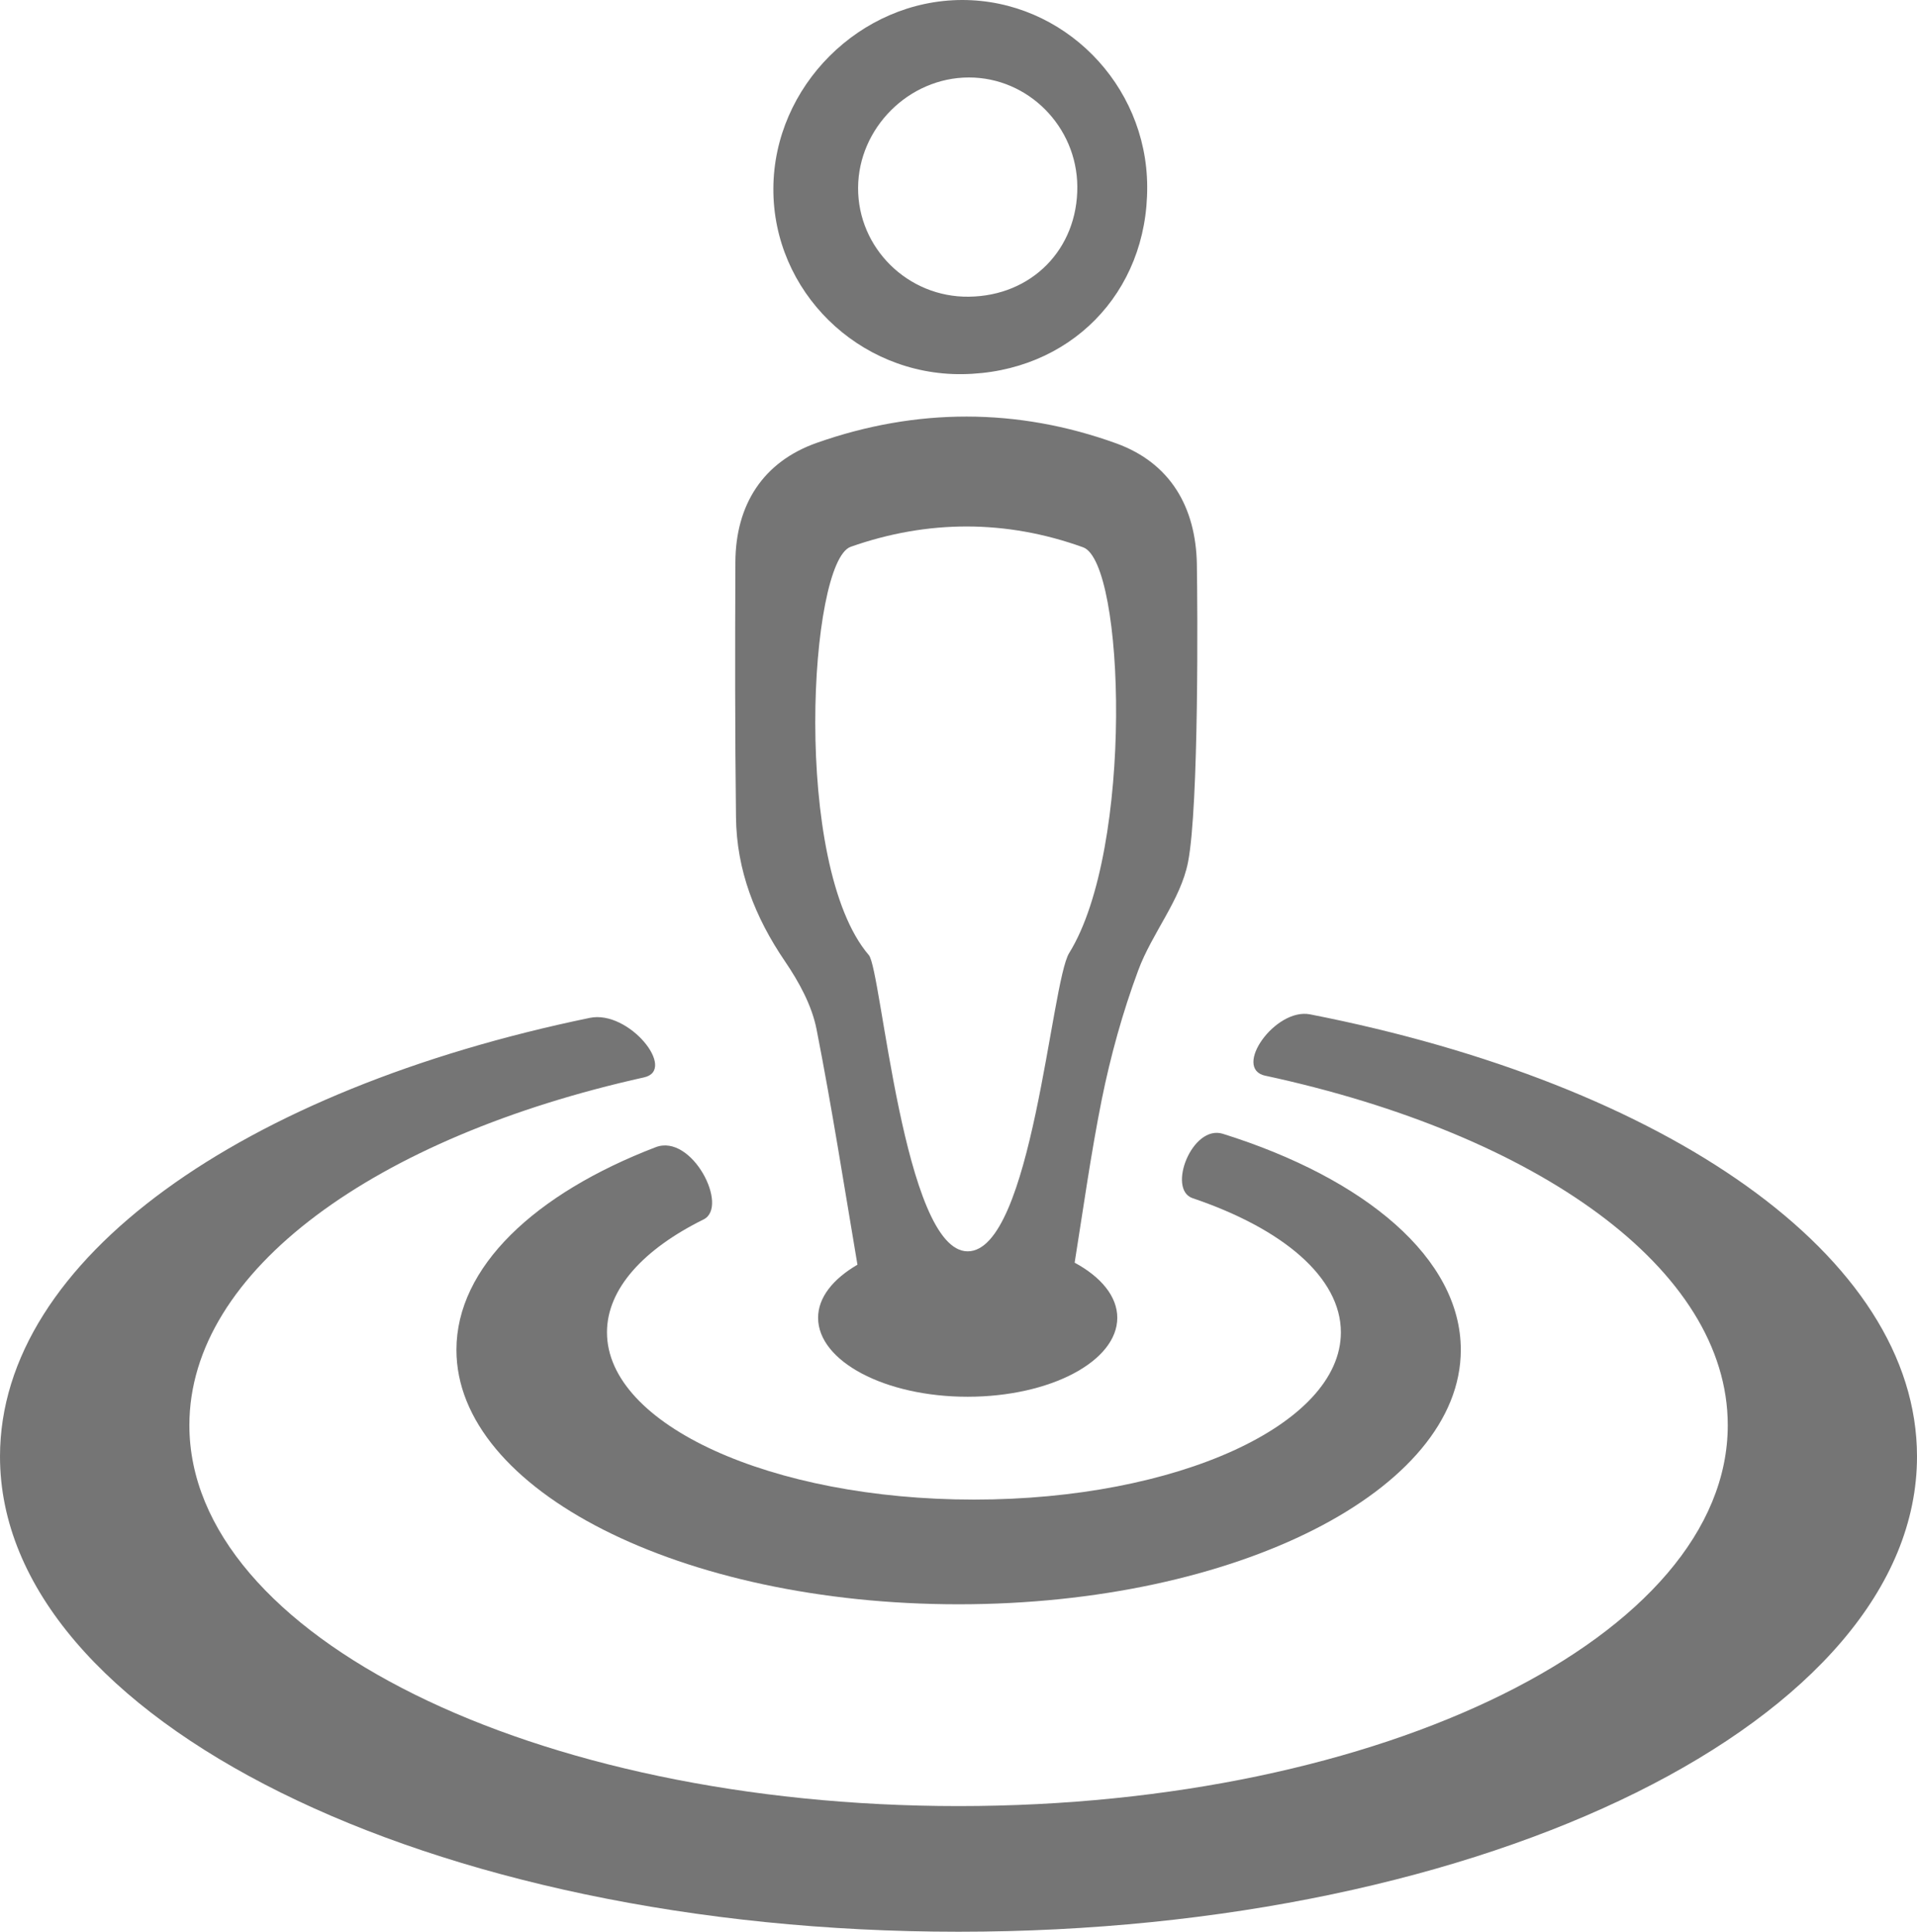 <?xml version="1.0" encoding="UTF-8" standalone="no"?>
<svg
   xmlns:dc="http://purl.org/dc/elements/1.1/"
   xmlns:cc="http://creativecommons.org/ns#"
   xmlns:rdf="http://www.w3.org/1999/02/22-rdf-syntax-ns#"
   xmlns:svg="http://www.w3.org/2000/svg"
   xmlns="http://www.w3.org/2000/svg"
   xmlns:sodipodi="http://sodipodi.sourceforge.net/DTD/sodipodi-0.dtd"
   xmlns:inkscape="http://www.inkscape.org/namespaces/inkscape"
   width="462.52pt"
   height="466.157pt"
   version="1.1"
   viewBox="0 0 462.52 466.157"
   id="svg135"
   sodipodi:docname="nearby.svg"
   inkscape:version="1.0.2-2 (e86c870879, 2021-01-15)">
  <sodipodi:namedview
     pagecolor="#ffffff"
     bordercolor="#666666"
     borderopacity="1"
     objecttolerance="10"
     gridtolerance="10"
     guidetolerance="10"
     inkscape:pageopacity="0"
     inkscape:pageshadow="2"
     inkscape:window-width="1920"
     inkscape:window-height="1017"
     id="namedview137"
     showgrid="false"
     fit-margin-top="0"
     fit-margin-left="0"
     fit-margin-right="0"
     fit-margin-bottom="0"
     inkscape:zoom="0.16099306"
     inkscape:cx="-574.83292"
     inkscape:cy="-736.96479"
     inkscape:window-x="-8"
     inkscape:window-y="-8"
     inkscape:window-maximized="1"
     inkscape:current-layer="svg135" />
  <defs
     id="defs59">
    <symbol
       id="s"
       overflow="visible">
      <path
         d="M 2.297,-0.141 C 2.172,-0.078 2.047,-0.031 1.922,0 1.797,0.031 1.66,0.047 1.516,0.047 c -0.406,0 -0.734,-0.113 -0.984,-0.344 -0.242,-0.227 -0.359,-0.547 -0.359,-0.953 0,-0.395 0.117,-0.707 0.359,-0.938 0.25,-0.238 0.578,-0.359 0.984,-0.359 0.145,0 0.281,0.016 0.406,0.047 0.125,0.031 0.25,0.078 0.375,0.141 v 0.516 C 2.172,-1.914 2.051,-1.973 1.938,-2.016 1.82,-2.055 1.703,-2.078 1.578,-2.078 c -0.23,0 -0.414,0.078 -0.547,0.234 -0.137,0.148 -0.203,0.344 -0.203,0.594 0,0.262 0.066,0.465 0.203,0.609 0.133,0.148 0.316,0.219 0.547,0.219 0.125,0 0.242,-0.016 0.359,-0.047 0.113,-0.039 0.234,-0.102 0.359,-0.188 z"
         id="path2" />
    </symbol>
    <symbol
       id="c"
       overflow="visible">
      <path
         d="M 1.672,-1.359 C 1.617,-1.391 1.566,-1.41 1.516,-1.422 1.461,-1.43 1.41,-1.438 1.359,-1.438 c -0.148,0 -0.262,0.055 -0.344,0.156 -0.086,0.094 -0.125,0.234 -0.125,0.422 V -1.5e-5 H 0.281 v -1.875 h 0.609 v 0.312 c 0.07,-0.125 0.156,-0.211 0.25,-0.266 0.102,-0.062 0.227,-0.094 0.375,-0.094 0.008,0 0.023,0.008 0.047,0.016 h 0.109 z"
         id="path5" />
    </symbol>
    <symbol
       id="b"
       overflow="visible">
      <path
         d="m 2.156,-0.938 v 0.172 H 0.75 c 0.02,0.137 0.07,0.242 0.156,0.312 0.094,0.074 0.211,0.109 0.359,0.109 0.133,0 0.266,-0.02 0.391,-0.062 0.133,-0.039 0.27,-0.098 0.406,-0.172 v 0.469 C 1.926,-0.055 1.785,-0.02 1.641,1e-5 1.504,0.031 1.363,0.047 1.219,0.047 c -0.344,0 -0.609,-0.082 -0.797,-0.25 -0.188,-0.176 -0.281,-0.422 -0.281,-0.734 0,-0.301 0.094,-0.539 0.281,-0.719 0.188,-0.176 0.441,-0.266 0.766,-0.266 0.289,0 0.523,0.09 0.703,0.266 0.176,0.18 0.266,0.418 0.266,0.719 z M 1.547,-1.141 c 0,-0.113 -0.039,-0.203 -0.109,-0.266 -0.062,-0.07 -0.148,-0.109 -0.25,-0.109 -0.125,0 -0.227,0.031 -0.297,0.094 -0.062,0.062 -0.105,0.156 -0.125,0.281 z"
         id="path8" />
    </symbol>
    <symbol
       id="e"
       overflow="visible">
      <path
         d="m 1.125,-0.844 c -0.125,0 -0.219,0.023 -0.281,0.062 -0.062,0.043 -0.094,0.105 -0.094,0.188 0,0.074 0.023,0.137 0.078,0.188 0.051,0.043 0.117,0.062 0.203,0.062 0.113,0 0.207,-0.039 0.281,-0.125 0.082,-0.082 0.125,-0.188 0.125,-0.312 v -0.062 z M 2.047,-1.062 V 0 H 1.438 v -0.281 c -0.086,0.117 -0.18,0.199 -0.281,0.25 -0.094,0.051 -0.215,0.078 -0.359,0.078 -0.188,0 -0.344,-0.055 -0.469,-0.172 -0.125,-0.113 -0.188,-0.258 -0.188,-0.438 0,-0.219 0.07,-0.379 0.219,-0.484 0.156,-0.102 0.395,-0.156 0.719,-0.156 H 1.438 V -1.25 c 0,-0.094 -0.039,-0.16 -0.109,-0.203 -0.074,-0.039 -0.195,-0.062 -0.359,-0.062 -0.125,0 -0.246,0.016 -0.359,0.047 -0.105,0.023 -0.203,0.059 -0.297,0.109 v -0.469 c 0.125,-0.031 0.25,-0.051 0.375,-0.062 0.133,-0.02 0.266,-0.031 0.391,-0.031 0.344,0 0.586,0.07 0.734,0.203 0.156,0.137 0.234,0.355 0.234,0.656 z"
         id="path11" />
    </symbol>
    <symbol
       id="a"
       overflow="visible">
      <path
         d="m 0.938,-2.406 v 0.531 h 0.625 v 0.438 h -0.625 v 0.781 c 0,0.094 0.016,0.156 0.047,0.188 0.039,0.031 0.113,0.047 0.219,0.047 h 0.297 V 5.5e-5 h -0.5 c -0.242,0 -0.414,-0.047 -0.516,-0.141 -0.094,-0.102 -0.141,-0.273 -0.141,-0.516 v -0.781 h -0.297 v -0.438 h 0.297 v -0.531 z"
         id="path14" />
    </symbol>
    <symbol
       id="i"
       overflow="visible">
      <path
         d="m 1.562,-1.594 v -1 H 2.156 V 0 H 1.562 V -0.266 C 1.477,-0.16 1.383,-0.082 1.281,-0.031 1.188,0.02 1.07,0.047 0.938,0.047 c -0.23,0 -0.418,-0.086 -0.562,-0.266 -0.148,-0.188 -0.219,-0.426 -0.219,-0.719 0,-0.281 0.07,-0.516 0.219,-0.703 0.145,-0.188 0.332,-0.281 0.562,-0.281 0.133,0 0.25,0.027 0.344,0.078 0.102,0.055 0.195,0.137 0.281,0.25 z m -0.391,1.203 c 0.125,0 0.219,-0.047 0.281,-0.141 0.07,-0.094 0.109,-0.227 0.109,-0.406 0,-0.176 -0.039,-0.312 -0.109,-0.406 -0.062,-0.094 -0.156,-0.141 -0.281,-0.141 -0.137,0 -0.234,0.047 -0.297,0.141 -0.062,0.094 -0.094,0.23 -0.094,0.406 0,0.18 0.031,0.312 0.094,0.406 0.062,0.094 0.16,0.141 0.297,0.141 z"
         id="path17" />
    </symbol>
    <symbol
       id="h"
       overflow="visible">
      <path
         d="m 1.281,-0.391 c 0.125,0 0.219,-0.047 0.281,-0.141 0.07,-0.094 0.109,-0.227 0.109,-0.406 0,-0.176 -0.039,-0.312 -0.109,-0.406 -0.062,-0.094 -0.156,-0.141 -0.281,-0.141 -0.125,0 -0.227,0.047 -0.297,0.141 -0.062,0.094 -0.094,0.23 -0.094,0.406 0,0.18 0.031,0.312 0.094,0.406 0.07,0.094 0.172,0.141 0.297,0.141 z m -0.391,-1.203 c 0.082,-0.113 0.172,-0.195 0.266,-0.25 0.102,-0.051 0.219,-0.078 0.344,-0.078 0.227,0 0.414,0.094 0.562,0.281 0.156,0.188 0.234,0.422 0.234,0.703 0,0.293 -0.078,0.531 -0.234,0.719 -0.148,0.18 -0.336,0.266 -0.562,0.266 -0.125,0 -0.242,-0.027 -0.344,-0.078 C 1.062,-0.082 0.973,-0.16 0.891,-0.266 V 1e-5 H 0.281 v -2.594 h 0.609 z"
         id="path20" />
    </symbol>
    <symbol
       id="g"
       overflow="visible">
      <path
         d="m 0.047,-1.875 h 0.594 l 0.5,1.281 0.438,-1.281 h 0.594 l -0.797,2.047 c -0.074,0.207 -0.164,0.352 -0.266,0.438 -0.105,0.082 -0.246,0.125 -0.422,0.125 H 0.344 V 0.344 h 0.188 c 0.102,0 0.176,-0.016 0.219,-0.047 0.051,-0.031 0.086,-0.09 0.109,-0.172 L 0.875,0.078 Z"
         id="path23" />
    </symbol>
    <symbol
       id="f"
       overflow="visible">
      <path
         d="m 0.281,-2.594 h 0.609 v 1.406 l 0.688,-0.688 h 0.688 l -0.906,0.859 0.984,1.016 H 1.609 L 0.891,-0.781 V -1.2e-4 H 0.281 Z"
         id="path26" />
    </symbol>
    <symbol
       id="r"
       overflow="visible">
      <path
         d="m 1.516,-2.594 v 0.391 H 1.187 c -0.086,0 -0.148,0.016 -0.188,0.047 -0.031,0.031 -0.047,0.086 -0.047,0.156 v 0.125 h 0.516 v 0.438 h -0.516 v 1.438 h -0.594 v -1.438 h -0.297 v -0.438 h 0.297 v -0.125 c 0,-0.207 0.055,-0.359 0.172,-0.453 0.113,-0.094 0.289,-0.141 0.531,-0.141 z"
         id="path29" />
    </symbol>
    <symbol
       id="d"
       overflow="visible">
      <path
         d="m 1.172,-1.484 c -0.125,0 -0.227,0.047 -0.297,0.141 -0.074,0.094 -0.109,0.23 -0.109,0.406 0,0.18 0.035,0.32 0.109,0.422 0.07,0.094 0.172,0.141 0.297,0.141 0.133,0 0.234,-0.047 0.297,-0.141 0.07,-0.102 0.109,-0.242 0.109,-0.422 0,-0.176 -0.039,-0.312 -0.109,-0.406 C 1.406,-1.438 1.305,-1.484 1.172,-1.484 Z m 0,-0.438 c 0.32,0 0.57,0.09 0.75,0.266 0.188,0.18 0.281,0.418 0.281,0.719 0,0.312 -0.094,0.559 -0.281,0.734 -0.18,0.168 -0.43,0.25 -0.75,0.25 -0.324,0 -0.578,-0.082 -0.766,-0.25 -0.18,-0.176 -0.266,-0.422 -0.266,-0.734 0,-0.301 0.086,-0.539 0.266,-0.719 0.188,-0.176 0.441,-0.266 0.766,-0.266 z"
         id="path32" />
    </symbol>
    <symbol
       id="q"
       overflow="visible">
      <path
         d="m 2.016,-1.562 c 0.082,-0.113 0.176,-0.203 0.281,-0.266 0.102,-0.062 0.219,-0.094 0.344,-0.094 0.207,0 0.367,0.07 0.484,0.203 0.113,0.137 0.172,0.328 0.172,0.578 V -3e-5 H 2.687 v -0.969 -0.047 c 0.008,-0.02 0.016,-0.047 0.016,-0.078 0,-0.125 -0.023,-0.219 -0.062,-0.281 -0.043,-0.062 -0.105,-0.094 -0.188,-0.094 -0.117,0 -0.203,0.047 -0.266,0.141 -0.062,0.094 -0.094,0.23 -0.094,0.406 V -3e-5 h -0.609 v -0.969 c 0,-0.207 -0.023,-0.344 -0.062,-0.406 -0.031,-0.062 -0.09,-0.094 -0.172,-0.094 -0.117,0 -0.203,0.047 -0.266,0.141 -0.062,0.094 -0.094,0.23 -0.094,0.406 V -3e-5 h -0.609 v -1.875 h 0.609 v 0.281 c 0.07,-0.102 0.156,-0.18 0.25,-0.234 0.094,-0.062 0.195,-0.094 0.312,-0.094 0.125,0 0.234,0.031 0.328,0.094 0.102,0.062 0.18,0.152 0.234,0.266 z"
         id="path35" />
    </symbol>
    <symbol
       id="p"
       overflow="visible">
      <path
         d="M 2.172,-1.141 V 0 H 1.563 v -0.875 c 0,-0.156 -0.008,-0.266 -0.016,-0.328 0,-0.062 -0.012,-0.109 -0.031,-0.141 -0.023,-0.039 -0.055,-0.07 -0.094,-0.094 -0.043,-0.02 -0.09,-0.031 -0.141,-0.031 -0.125,0 -0.227,0.055 -0.297,0.156 -0.062,0.094 -0.094,0.227 -0.094,0.391 V 1e-5 h -0.609 v -2.594 h 0.609 v 1 c 0.082,-0.113 0.176,-0.195 0.281,-0.25 0.102,-0.051 0.219,-0.078 0.344,-0.078 0.207,0 0.367,0.07 0.484,0.203 0.113,0.137 0.172,0.328 0.172,0.578 z"
         id="path38" />
    </symbol>
    <symbol
       id="o"
       overflow="visible">
      <path
         d="M 0.312,-2.5 H 1.031 L 1.938,-0.781 V -2.5 H 2.547 V 0 H 1.828 L 0.922,-1.719 V 0 H 0.312 Z"
         id="path41" />
    </symbol>
    <symbol
       id="n"
       overflow="visible">
      <path
         d="m 0.266,-0.734 v -1.141 H 0.875 v 0.188 c 0,0.105 -0.008,0.234 -0.016,0.391 v 0.297 c 0,0.156 0.004,0.266 0.016,0.328 0.008,0.062 0.023,0.109 0.047,0.141 0.02,0.043 0.051,0.074 0.094,0.094 0.039,0.023 0.086,0.031 0.141,0.031 0.125,0 0.219,-0.047 0.281,-0.141 0.07,-0.094 0.109,-0.227 0.109,-0.406 v -0.922 h 0.609 v 1.875 h -0.609 v -0.266 c -0.086,0.105 -0.18,0.184 -0.281,0.234 -0.105,0.051 -0.215,0.078 -0.328,0.078 -0.219,0 -0.387,-0.062 -0.5,-0.188 -0.117,-0.133 -0.172,-0.332 -0.172,-0.594 z"
         id="path44" />
    </symbol>
    <symbol
       id="m"
       overflow="visible">
      <path
         d="M 2.172,-1.141 V 0 H 1.563 v -0.875 c 0,-0.156 -0.008,-0.266 -0.016,-0.328 0,-0.062 -0.012,-0.109 -0.031,-0.141 -0.023,-0.039 -0.055,-0.07 -0.094,-0.094 -0.043,-0.02 -0.09,-0.031 -0.141,-0.031 -0.125,0 -0.227,0.055 -0.297,0.156 -0.062,0.094 -0.094,0.227 -0.094,0.391 V 1e-5 h -0.609 v -1.875 h 0.609 v 0.281 c 0.082,-0.113 0.176,-0.195 0.281,-0.25 0.102,-0.051 0.219,-0.078 0.344,-0.078 0.207,0 0.367,0.07 0.484,0.203 0.113,0.137 0.172,0.328 0.172,0.578 z"
         id="path47" />
    </symbol>
    <symbol
       id="l"
       overflow="visible">
      <path
         d="M 0.312,-2.5 H 1.375 c 0.32,0 0.566,0.074 0.734,0.219 0.176,0.137 0.266,0.336 0.266,0.594 0,0.273 -0.09,0.48 -0.266,0.625 C 1.941,-0.926 1.695,-0.859 1.375,-0.859 H 0.953 V 0 H 0.312 Z m 0.641,0.469 v 0.703 H 1.312 c 0.125,0 0.219,-0.031 0.281,-0.094 0.07,-0.062 0.109,-0.148 0.109,-0.266 0,-0.102 -0.039,-0.188 -0.109,-0.25 C 1.531,-2 1.438,-2.031 1.312,-2.031 Z"
         id="path50" />
    </symbol>
    <symbol
       id="k"
       overflow="visible">
      <path
         d="m 0.281,-1.875 h 0.609 v 1.844 c 0,0.25 -0.062,0.438 -0.188,0.562 C 0.586,0.664 0.414,0.734 0.188,0.734 H -0.109 V 0.344 h 0.094 c 0.113,0 0.191,-0.027 0.234,-0.078 0.039,-0.055 0.062,-0.152 0.062,-0.297 z m 0,-0.719 h 0.609 v 0.484 H 0.281 Z"
         id="path53" />
    </symbol>
    <symbol
       id="j"
       overflow="visible">
      <path
         d="m 1.797,-1.812 v 0.484 C 1.711,-1.379 1.629,-1.414 1.547,-1.438 1.473,-1.469 1.391,-1.484 1.297,-1.484 c -0.168,0 -0.297,0.047 -0.391,0.141 -0.094,0.094 -0.141,0.23 -0.141,0.406 0,0.18 0.047,0.32 0.141,0.422 0.094,0.094 0.223,0.141 0.391,0.141 0.094,0 0.18,-0.016 0.266,-0.047 0.082,-0.031 0.16,-0.07 0.234,-0.125 V -0.062 C 1.703,-0.02 1.609,0.004 1.516,0.016 1.422,0.035 1.32,0.047 1.219,0.047 c -0.336,0 -0.602,-0.082 -0.797,-0.25 -0.188,-0.176 -0.281,-0.422 -0.281,-0.734 0,-0.301 0.094,-0.539 0.281,-0.719 0.195,-0.176 0.461,-0.266 0.797,-0.266 0.102,0 0.203,0.012 0.297,0.031 0.094,0.023 0.188,0.047 0.281,0.078 z"
         id="path56" />
    </symbol>
  </defs>
  <path
     d="m 305.292,259.584 c 65.645,14.172 111.57,46.586 111.57,84.336 0,50.746 -83.098,91.914 -185.59,91.914 -102.48,0 -185.58,-41.164 -185.58,-91.914 0,-37.387 45.051,-69.57 109.69,-83.93 8.023,-1.773 -3.629,-16.324 -13.082,-14.363 -83.547,17.266 -142.3,58.152 -142.3,105.85 0,63.34 103.54,114.68 231.27,114.68 127.71,0 231.25,-51.344 231.25,-114.68 0,-48.484 -60.691,-89.906 -146.44,-106.7 -8.41,-1.641 -18.785,13.082 -10.801,14.812 z"
     id="path61"
     style="fill:#757575;fill-opacity:1" />
  <path
     d="m 287.752,289.144 c 21.723,7.34 35.766,19.078 35.766,32.375 0,22.281 -39.609,40.355 -88.531,40.355 -48.914,0 -88.539,-18.074 -88.539,-40.355 0,-10.523 8.836,-20.082 23.305,-27.25 6.211,-3.074 -2.797,-20.785 -11.547,-17.438 -29.195,11.203 -48.082,28.938 -48.082,48.91 0,33.91 54.246,61.398 121.15,61.398 66.934,0 121.18,-27.488 121.18,-61.398 0,-22.043 -22.961,-41.336 -57.406,-52.137 -7.426,-2.32 -13.527,13.426 -7.297,15.539 z"
     id="path63"
     style="fill:#757575;fill-opacity:1" />
  <path
     d="M 232.132,1.9569387e-5 C 207.507,0.043 186.698,20.828 186.593,45.477 c -0.129,24.797 20.527,45.094 45.562,44.812 25.855,-0.297 44.805,-19.547 44.633,-45.328 C 276.655,20.231 256.511,-0.023 232.132,1.9569387e-5 Z M 233.753,71.598 c -14.684,0.191 -26.781,-11.715 -26.719,-26.27 0.066,-14.445 12.25,-26.609 26.699,-26.633 14.32,-0.02 26.109,11.844 26.195,26.355 0.082,15.086 -11.016,26.375 -26.176,26.547 z"
     id="path65"
     style="fill:#757575;fill-opacity:1" />
  <path
     d="m 288.772,136.154 c -0.254,-13.785 -6.402,-24.414 -19.422,-29.152 -23.91,-8.645 -48.324,-8.578 -72.246,-0.148 -12.953,4.547 -19.633,14.895 -19.676,28.875 -0.086,20.465 -0.105,40.996 0.148,61.461 0.129,12.824 4.609,24.199 11.824,34.805 3.371,4.949 6.488,10.629 7.621,16.43 3.691,18.82 6.656,37.816 9.859,56.766 -5.824,3.394 -9.496,7.856 -9.496,12.805 0,10.496 16.156,19.059 36.066,19.059 19.941,0 36.121,-8.559 36.121,-19.059 0,-5.164 -3.93,-9.859 -10.285,-13.293 2.09,-13.125 3.926,-26.293 6.527,-39.309 2.137,-10.562 5.039,-21.086 8.793,-31.18 3.328,-9.027 10.242,-17.008 12.035,-26.164 2.644,-13.551 2.301,-61.801 2.129,-71.895 z m -30.812,93.832 c -4.398,7.106 -9.004,71.98 -24.488,71.98 -15.449,0 -20.805,-67.926 -23.836,-71.469 -18.609,-21.66 -14.426,-95.031 -4.375,-98.551 18.547,-6.531 37.496,-6.574 56.074,0.129 10.066,3.672 12.246,72.75 -3.375,97.91 z"
     id="path67"
     style="fill:#757575;fill-opacity:1" />
</svg>

